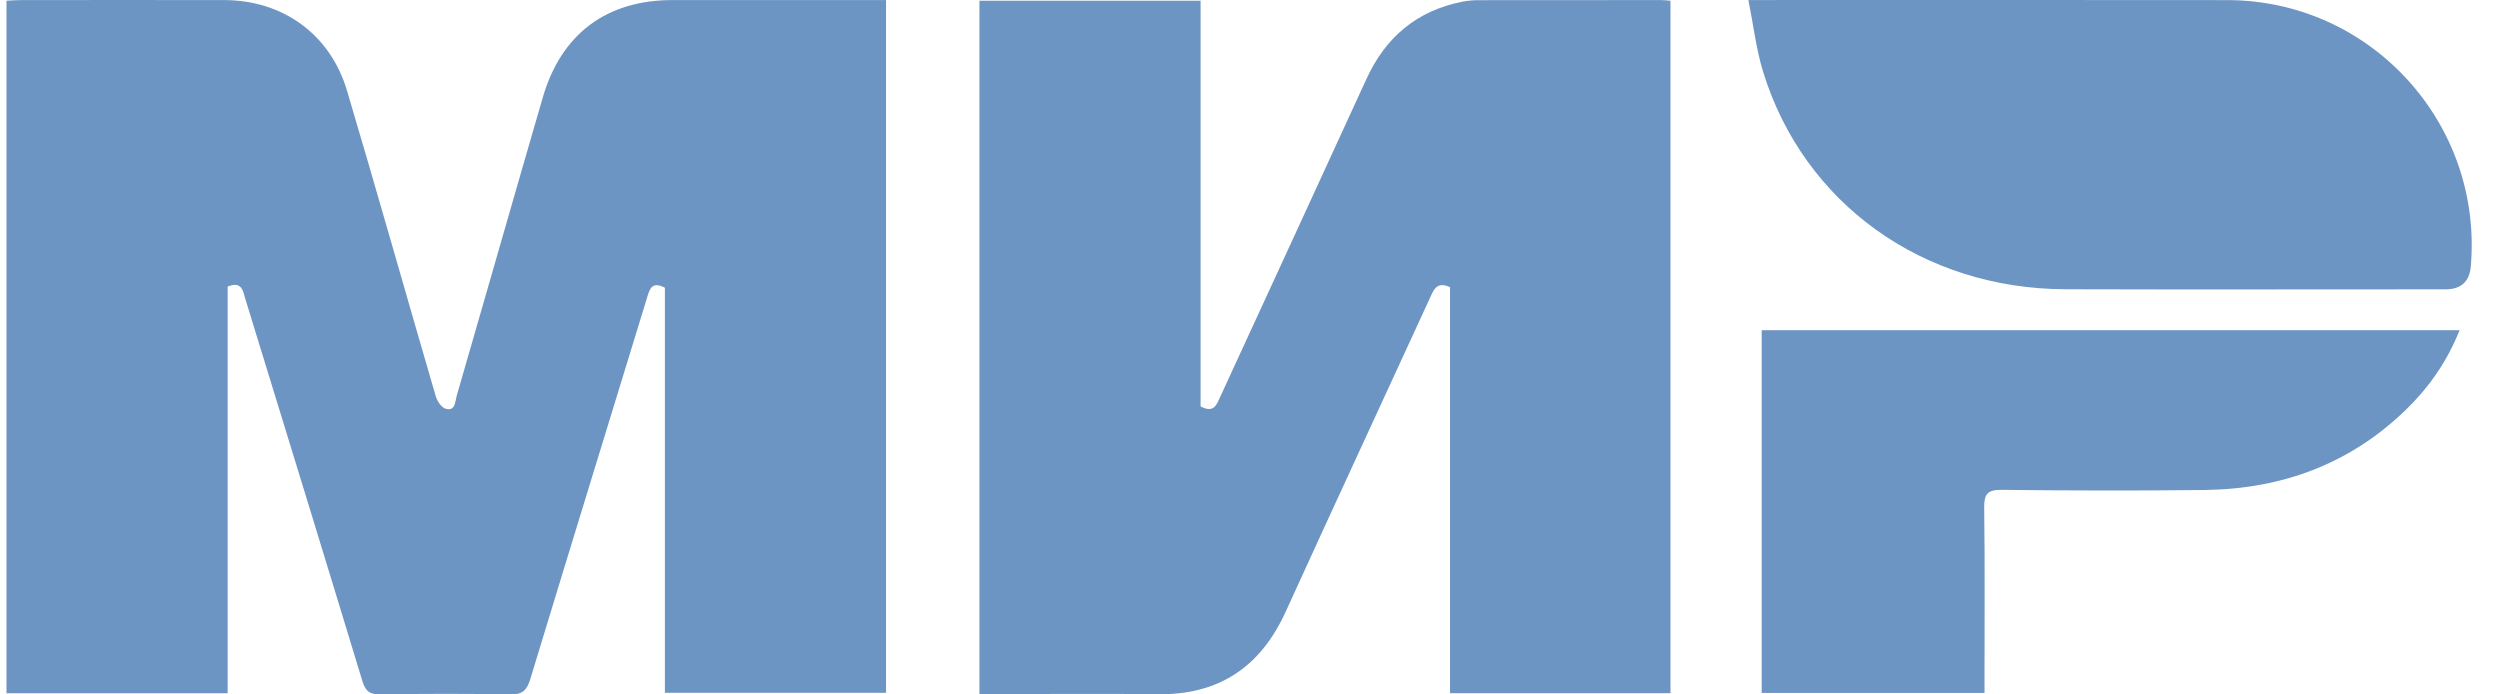 <?xml version="1.0" encoding="UTF-8"?>
<svg xmlns="http://www.w3.org/2000/svg" width="72" height="20" viewBox="0 0 72 20" fill="none">
  <g clip-path="url(#clip0_132_2744)">
    <path d="M6.556 19.967H0.187V0.021C0.324 0.015 0.468 0.002 0.612 0.002C2.56 0.001 4.509 -0.001 6.457 0.002C8.144 0.006 9.509 0.982 9.994 2.611C10.864 5.537 11.692 8.476 12.548 11.406C12.589 11.547 12.709 11.733 12.83 11.77C13.117 11.855 13.105 11.565 13.152 11.403C13.983 8.537 14.8 5.666 15.634 2.8C16.165 0.975 17.474 0.002 19.361 0.002C21.241 0.001 23.12 0.002 25 0.002H25.518V19.953H19.149V8.286C18.779 8.097 18.715 8.313 18.642 8.551C17.52 12.218 16.389 15.881 15.275 19.55C15.177 19.873 15.052 20.008 14.689 20.001C13.441 19.974 12.192 19.981 10.944 19.997C10.642 20.002 10.524 19.901 10.436 19.614C9.322 15.945 8.195 12.281 7.068 8.617C6.998 8.39 6.974 8.084 6.556 8.253V19.968L6.556 19.967Z" fill="#6D95C3"></path>
    <path d="M28.208 0.022H34.577V11.704C34.962 11.911 35.04 11.651 35.142 11.429C36.546 8.378 37.954 5.33 39.352 2.277C39.905 1.069 40.805 0.309 42.114 0.049C42.261 0.021 42.413 0.006 42.563 0.005C44.319 0.002 46.076 0.002 47.832 0.002C47.913 0.002 47.995 0.013 48.11 0.021V19.965H41.761V8.27C41.396 8.107 41.303 8.317 41.201 8.542C39.81 11.569 38.408 14.591 37.026 17.621C36.3 19.212 35.103 20.018 33.339 19.994C31.789 19.974 30.238 19.99 28.688 19.99C28.54 19.99 28.391 19.99 28.208 19.99V0.022Z" fill="#6D95C3"></path>
    <path d="M50.354 0.001C50.606 0.001 50.752 0.001 50.898 0.001C55.315 0.001 59.732 -0.003 64.149 0.003C68.274 0.008 71.51 3.549 71.16 7.666C71.123 8.11 70.879 8.332 70.431 8.333C66.782 8.333 63.134 8.342 59.485 8.331C55.371 8.317 51.944 5.856 50.777 2.065C50.578 1.42 50.502 0.739 50.354 0.002V0.001Z" fill="#6D95C3"></path>
    <path d="M50.736 19.956V9.509H70.836C70.477 10.412 69.955 11.156 69.291 11.8C67.675 13.369 65.709 14.086 63.484 14.112C61.538 14.135 59.59 14.129 57.643 14.108C57.235 14.104 57.141 14.233 57.145 14.621C57.166 16.227 57.154 17.833 57.154 19.439C57.154 19.6 57.154 19.762 57.154 19.956H50.736Z" fill="#6D95C3"></path>
  </g>
  <defs>
    <clipPath id="clip0_132_2744">
      <rect width="71" height="20" fill="white" transform="translate(0.187)"></rect>
    </clipPath>
  </defs>
</svg>
